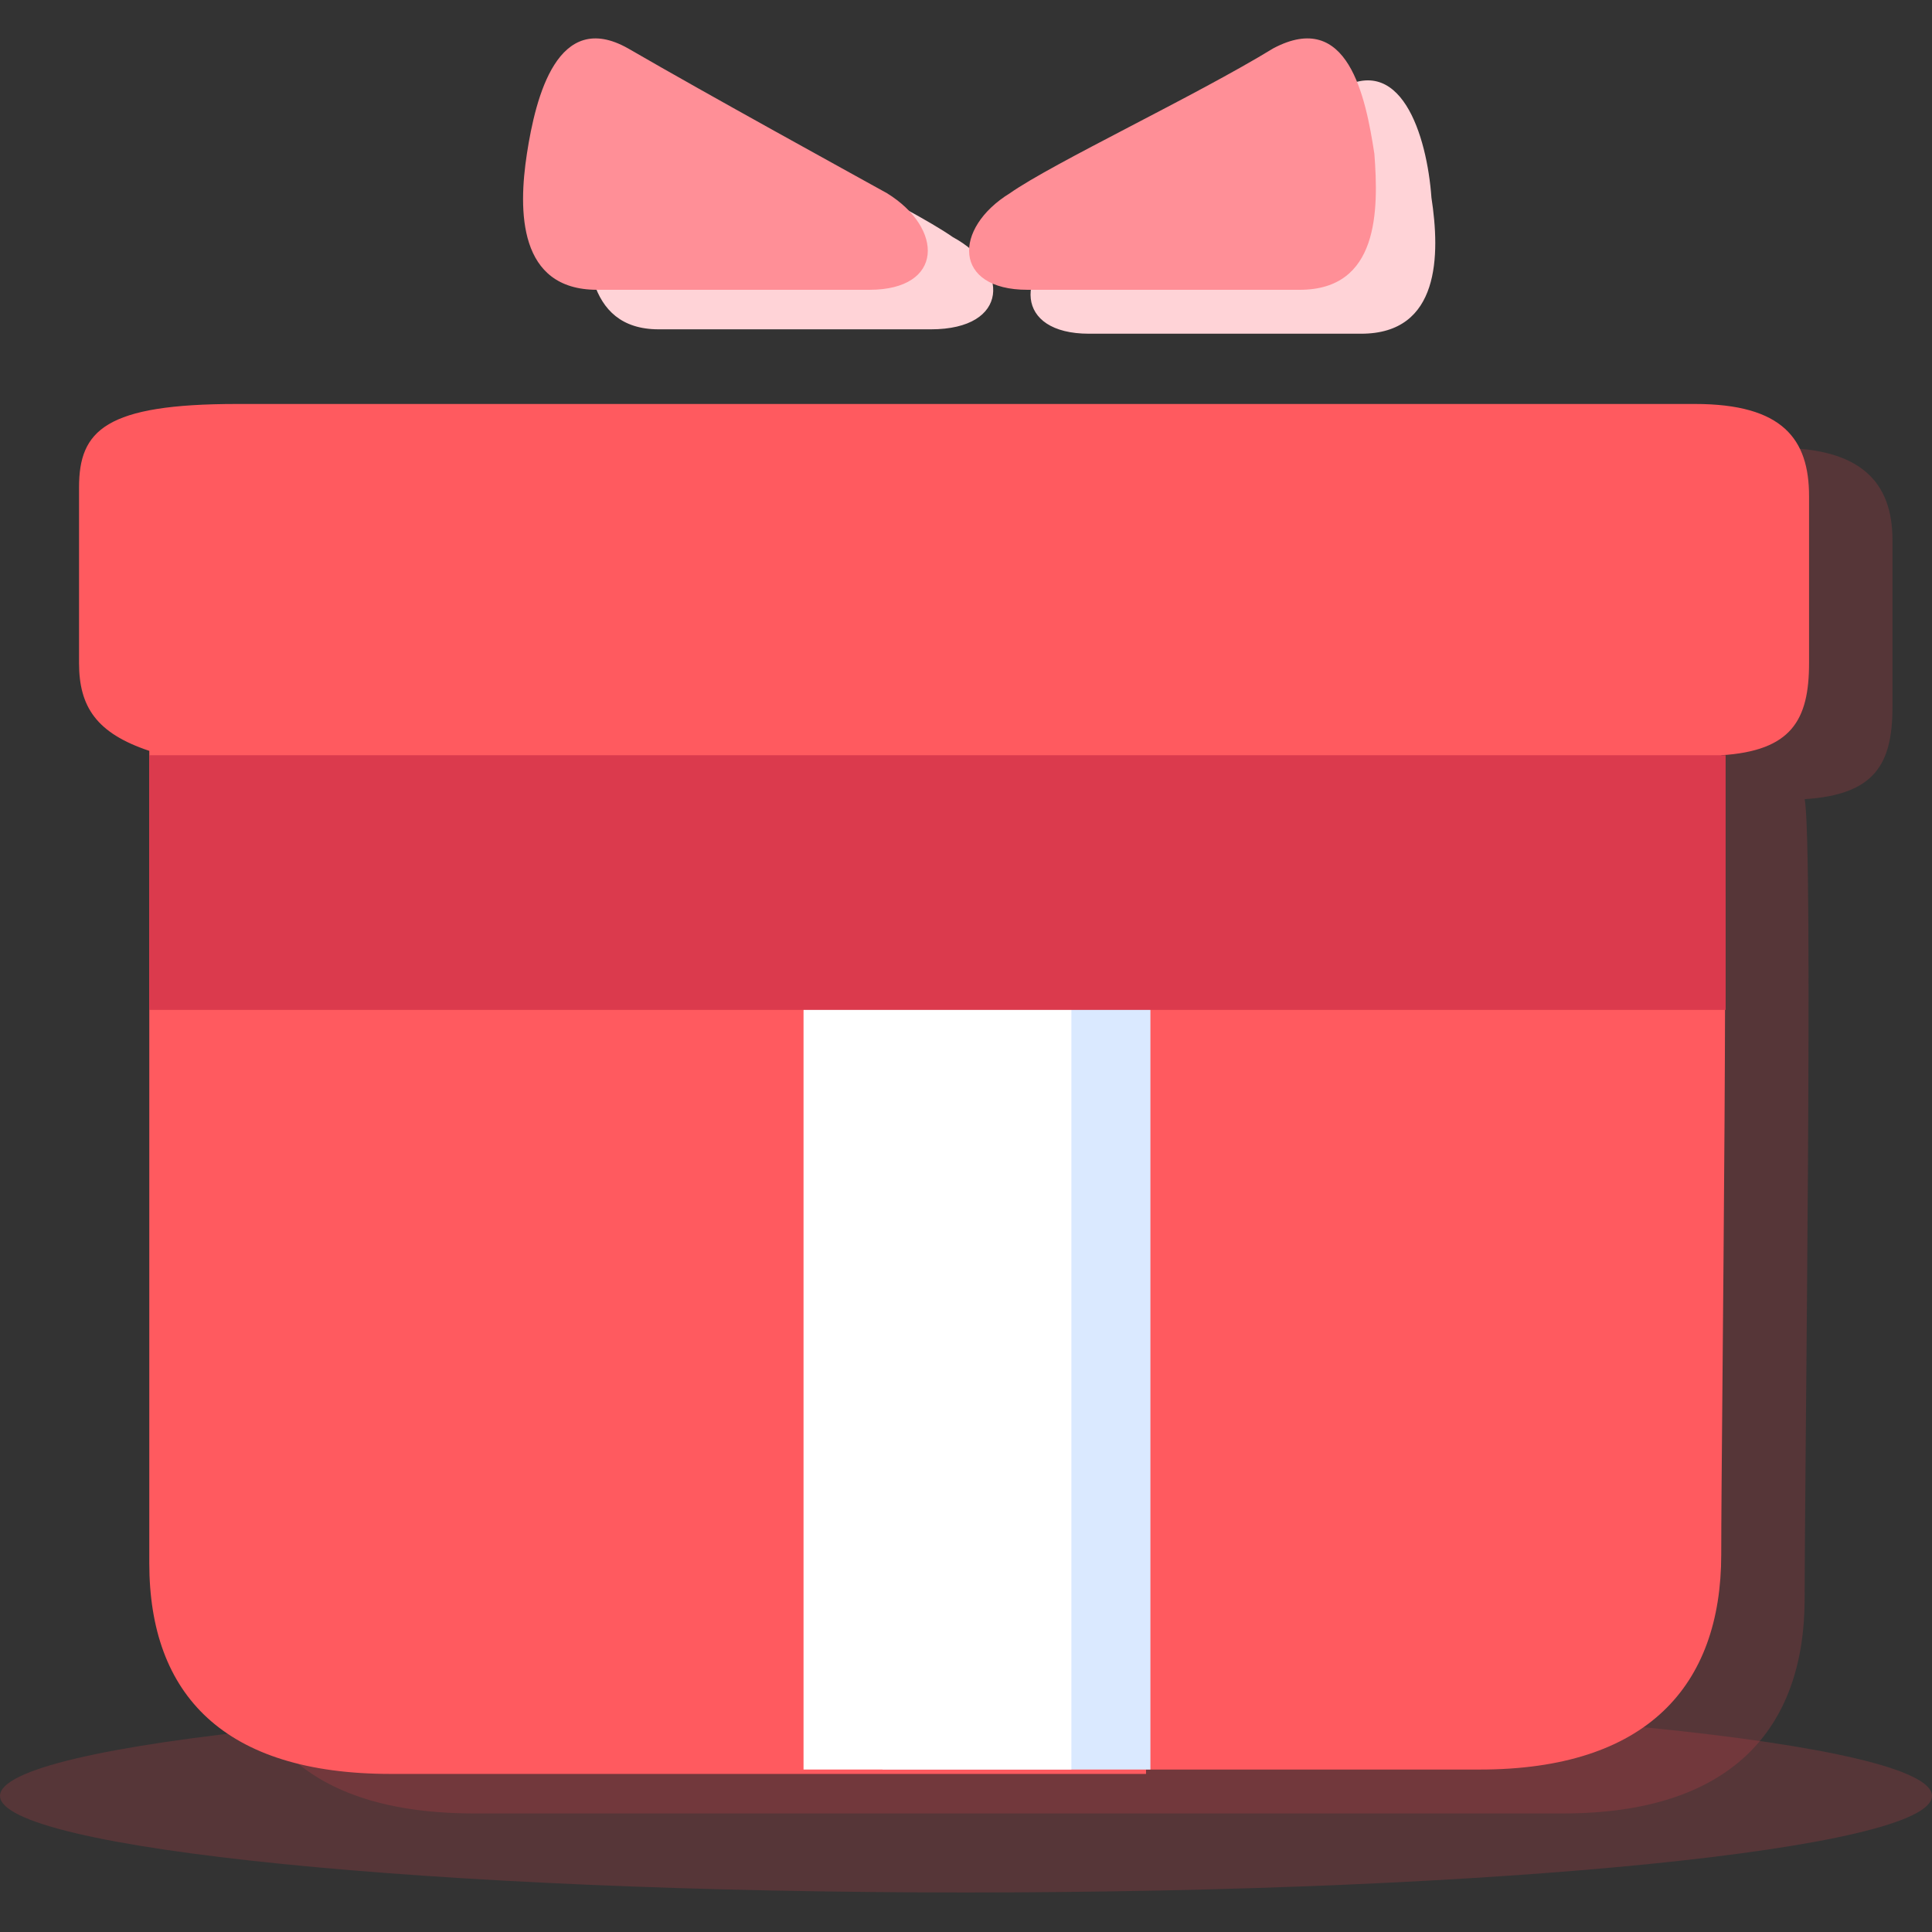 <?xml version="1.0" standalone="no"?><!DOCTYPE svg PUBLIC "-//W3C//DTD SVG 1.1//EN" "http://www.w3.org/Graphics/SVG/1.1/DTD/svg11.dtd"><svg t="1747836091177" class="icon" viewBox="0 0 1024 1024" version="1.1" xmlns="http://www.w3.org/2000/svg" p-id="5758" xmlns:xlink="http://www.w3.org/1999/xlink" width="128" height="128"><rect x="0" y="0" width="1024" height="1024" fill="#333333" stroke="none"/><path d="M0 951.855c0 27.927 228.073 51.2 512 51.2s512-23.273 512-51.2c0-27.927-228.073-51.2-512-51.2s-512 23.273-512 51.2z" fill="#E5414D" opacity=".2" p-id="5759"></path><path d="M653.964 961.164H251.345c-88.436 0-128-41.891-128-111.709V421.236c-27.927-6.982-39.564-23.273-39.564-46.545v-93.091c0-30.255 13.964-44.218 83.782-44.218h446.836v148.945-148.945h328.145c44.218 0 60.509 18.618 60.509 48.873v88.436c0 30.255-9.309 46.545-46.545 48.873 4.655 23.273 0 356.073 0 423.564 0 69.818-39.564 114.036-128 114.036h-174.545z" fill="#E5414D" opacity=".2" p-id="5760"></path><path d="M607.418 940.218H207.127c-88.436 0-128-41.891-128-111.709V397.964c-27.927-9.309-37.236-23.273-37.236-46.545v-93.091c0-30.255 13.964-44.218 83.782-44.218h772.655c46.545 0 60.509 18.618 60.509 48.873v88.436c0 30.255-9.309 46.545-46.545 48.873 4.655 23.273 0 356.073 0 423.564 0 69.818-39.564 114.036-128 114.036h-176.873z" fill="#FF5A5F" p-id="5761"></path><path d="M365.382 48.873c41.891 25.6 116.364 60.509 139.636 76.8 30.255 16.291 30.255 48.873-11.636 48.873H349.091c-39.564 0-39.564-41.891-37.236-72.145 4.655-30.255 13.964-74.473 53.527-53.527z m393.309 55.855c4.655 30.255 4.655 72.145-37.236 72.145h-144.291c-39.564 0-39.564-32.582-9.309-51.2 23.273-13.964 93.091-51.2 139.636-76.8 34.909-23.273 48.873 23.273 51.2 55.855z" fill="#FFD3D7" p-id="5762"></path><path d="M332.8 25.6C295.564 4.655 283.927 51.2 279.273 81.455s-4.655 72.145 37.236 72.145h144.291c39.564 0 39.564-32.582 9.309-51.2-20.945-11.636-93.091-51.2-137.309-76.8z m395.636 55.855c-4.655-30.255-13.964-76.8-53.527-55.855-41.891 25.6-116.364 60.509-139.636 76.8-30.255 18.618-30.255 51.2 9.309 51.2h144.291c41.891 0 41.891-41.891 39.564-72.145z" fill="#FF8F97" p-id="5763"></path><path d="M467.782 516.655h141.964v421.236h-141.964V516.655z" fill="#DAE9FF" p-id="5764"></path><path d="M425.891 516.655h141.964v421.236h-141.964V516.655z" fill="#FFFFFF" p-id="5765"></path><path d="M79.127 400.291h835.491V535.273H79.127v-134.982z" fill="#DB3A4D" p-id="5766"></path></svg>